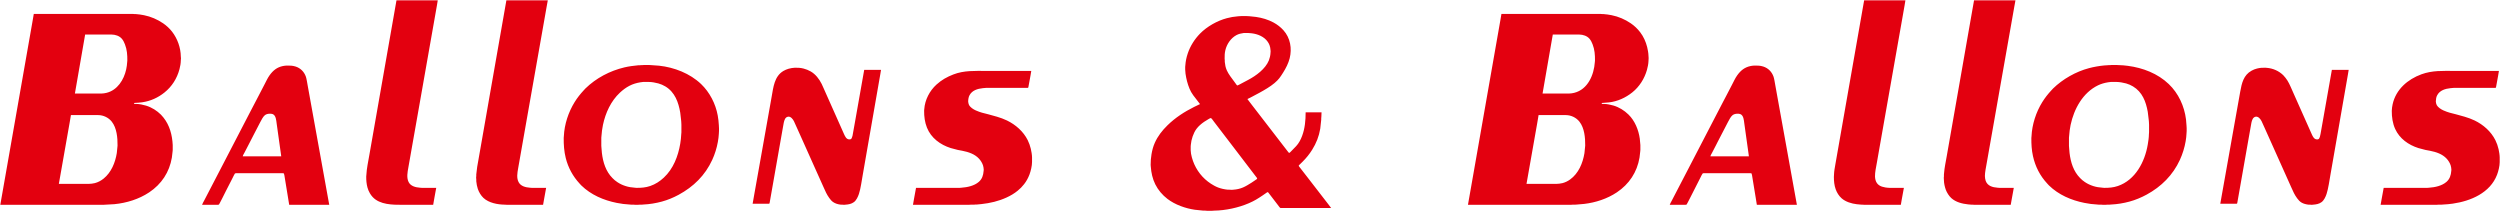 <svg height="1380" viewBox="0 0 16356 1380" width="16356" xmlns="http://www.w3.org/2000/svg">
    <path d="M 2594.00,2.00            C 2594.00,2.00 2864.00,2.00 2864.00,2.00              2864.00,2.00 2858.25,37.00 2858.25,37.00              2858.25,37.00 2845.42,110.00 2845.42,110.00              2845.42,110.00 2812.42,297.00 2812.42,297.00              2812.42,297.00 2746.58,671.00 2746.58,671.00              2746.58,671.00 2716.58,841.00 2716.58,841.00              2716.58,841.00 2699.92,935.00 2699.92,935.00              2699.92,935.00 2671.58,1096.00 2671.58,1096.00              2666.16,1126.03 2658.95,1162.39 2673.27,1191.00              2687.08,1218.60 2719.84,1226.03 2748.00,1228.09              2748.00,1228.09 2760.00,1229.00 2760.00,1229.00              2760.00,1229.00 2854.00,1229.00 2854.00,1229.00              2854.00,1229.00 2850.39,1248.00 2850.39,1248.00              2850.39,1248.00 2842.58,1291.00 2842.58,1291.00              2842.58,1291.00 2834.00,1340.00 2834.00,1340.00              2834.00,1340.00 2742.00,1340.00 2742.00,1340.00              2742.00,1340.00 2676.00,1340.00 2676.00,1340.00              2676.00,1340.00 2633.00,1340.00 2633.00,1340.00              2568.63,1340.00 2485.45,1339.85 2438.09,1289.00              2431.04,1281.43 2424.85,1272.98 2419.72,1264.00              2412.70,1251.73 2407.50,1239.70 2403.88,1226.00              2397.75,1202.79 2395.72,1178.94 2396.00,1155.00              2396.00,1155.00 2396.96,1144.00 2396.96,1144.00              2398.73,1103.39 2409.64,1052.95 2416.75,1012.00              2416.75,1012.00 2459.75,767.00 2459.75,767.00              2459.75,767.00 2516.58,443.00 2516.58,443.00              2516.58,443.00 2546.58,272.00 2546.58,272.00              2546.58,272.00 2594.00,2.00 2594.00,2.00 Z            M 3313.00,2.00            C 3313.00,2.00 3584.00,2.00 3584.00,2.00              3584.00,2.00 3577.58,37.00 3577.58,37.00              3577.58,37.00 3565.75,104.00 3565.75,104.00              3565.75,104.00 3532.58,292.00 3532.58,292.00              3532.58,292.00 3449.42,763.00 3449.42,763.00              3449.42,763.00 3417.39,945.00 3417.39,945.00              3417.39,945.00 3389.75,1102.00 3389.75,1102.00              3384.69,1131.12 3378.52,1164.49 3393.12,1192.00              3407.25,1218.62 3439.35,1226.07 3467.00,1228.09              3467.00,1228.09 3479.00,1229.00 3479.00,1229.00              3479.00,1229.00 3573.00,1229.00 3573.00,1229.00              3573.00,1229.00 3561.20,1294.00 3561.20,1294.00              3561.20,1294.00 3553.00,1340.00 3553.00,1340.00              3553.00,1340.00 3318.00,1340.00 3318.00,1340.00              3318.00,1340.00 3303.00,1339.00 3303.00,1339.00              3256.13,1338.46 3198.33,1327.86 3163.00,1294.91              3146.53,1279.55 3133.39,1257.25 3126.08,1236.00              3120.56,1219.97 3117.77,1202.82 3116.04,1186.00              3116.04,1186.00 3116.04,1176.00 3116.04,1176.00              3116.04,1176.00 3115.00,1161.00 3115.00,1161.00              3115.00,1161.00 3115.96,1151.00 3115.96,1151.00              3115.96,1151.00 3115.96,1141.00 3115.96,1141.00              3115.96,1141.00 3121.92,1092.00 3121.92,1092.00              3121.92,1092.00 3134.75,1019.00 3134.75,1019.00              3134.75,1019.00 3174.58,792.00 3174.58,792.00              3174.58,792.00 3207.42,604.00 3207.42,604.00              3207.42,604.00 3267.25,263.00 3267.25,263.00              3267.25,263.00 3297.42,91.00 3297.42,91.00              3297.42,91.00 3307.42,34.00 3307.42,34.00              3307.42,34.00 3313.00,2.00 3313.00,2.00 Z            M 12196.00,2.00            C 12196.00,2.00 12466.00,2.00 12466.00,2.00              12466.00,2.00 12460.25,37.00 12460.25,37.00              12460.25,37.00 12447.42,110.00 12447.42,110.00              12447.42,110.00 12411.42,314.00 12411.42,314.00              12411.42,314.00 12332.42,762.00 12332.42,762.00              12332.42,762.00 12301.61,937.00 12301.61,937.00              12301.61,937.00 12278.75,1067.00 12278.75,1067.00              12273.70,1096.10 12266.66,1125.34 12267.00,1155.00              12267.08,1161.26 12268.72,1171.95 12270.43,1178.00              12279.39,1209.76 12303.69,1221.28 12334.00,1226.25              12341.73,1227.51 12354.30,1228.99 12362.00,1229.00              12362.00,1229.00 12456.00,1229.00 12456.00,1229.00              12456.00,1229.00 12442.58,1302.00 12442.58,1302.00              12442.58,1302.00 12436.00,1340.00 12436.00,1340.00              12436.00,1340.00 12278.00,1340.00 12278.00,1340.00              12278.00,1340.00 12199.00,1340.00 12199.00,1340.00              12199.00,1340.00 12184.00,1339.00 12184.00,1339.00              12184.00,1339.00 12179.00,1339.00 12179.00,1339.00              12179.00,1339.00 12148.00,1336.15 12148.00,1336.15              12113.57,1332.04 12075.55,1320.81 12049.00,1297.71              12031.03,1282.08 12017.64,1260.31 12009.69,1238.00              12000.56,1212.35 11997.96,1185.04 11998.00,1158.00              11998.00,1158.00 11999.00,1139.00 11999.00,1139.00              11999.19,1122.82 12004.57,1092.66 12007.58,1076.00              12007.58,1076.00 12021.58,996.00 12021.58,996.00              12021.58,996.00 12064.58,751.00 12064.58,751.00              12064.58,751.00 12167.58,164.00 12167.58,164.00              12167.58,164.00 12196.00,2.00 12196.00,2.00 Z            M 12915.00,2.00            C 12915.00,2.00 13186.00,2.00 13186.00,2.00              13186.00,2.00 13179.58,37.00 13179.58,37.00              13179.58,37.00 13164.58,122.00 13164.58,122.00              13164.58,122.00 13124.75,348.00 13124.75,348.00              13124.75,348.00 13081.42,593.00 13081.42,593.00              13081.42,593.00 13048.58,780.00 13048.58,780.00              13048.58,780.00 13019.75,943.00 13019.75,943.00              13019.75,943.00 12997.58,1069.00 12997.58,1069.00              12993.43,1092.02 12985.97,1128.70 12986.00,1151.00              12986.01,1160.22 12988.00,1174.33 12991.09,1183.00              13003.14,1216.86 13036.76,1225.73 13069.00,1228.09              13069.00,1228.09 13081.00,1229.00 13081.00,1229.00              13081.00,1229.00 13175.00,1229.00 13175.00,1229.00              13175.00,1229.00 13169.42,1260.00 13169.42,1260.00              13169.42,1260.00 13159.75,1313.00 13159.75,1313.00              13159.75,1313.00 13155.00,1340.00 13155.00,1340.00              13155.00,1340.00 12998.00,1340.00 12998.00,1340.00              12998.00,1340.00 12919.00,1340.00 12919.00,1340.00              12919.00,1340.00 12904.00,1339.00 12904.00,1339.00              12904.00,1339.00 12897.00,1339.00 12897.00,1339.00              12897.00,1339.00 12876.00,1337.16 12876.00,1337.16              12837.02,1332.99 12795.80,1322.79 12766.00,1295.83              12751.24,1282.48 12736.92,1259.74 12730.05,1241.00              12723.65,1223.53 12718.03,1198.59 12718.00,1180.00              12718.00,1180.00 12717.03,1163.00 12717.03,1163.00              12717.03,1163.00 12717.96,1154.00 12717.96,1154.00              12717.96,1154.00 12717.96,1142.00 12717.96,1142.00              12717.96,1142.00 12718.91,1132.00 12718.91,1132.00              12721.40,1097.89 12729.82,1059.13 12735.75,1025.00              12735.75,1025.00 12772.75,814.00 12772.75,814.00              12772.75,814.00 12836.58,450.00 12836.58,450.00              12836.58,450.00 12866.42,279.00 12866.42,279.00              12866.42,279.00 12896.42,108.00 12896.42,108.00              12896.42,108.00 12909.25,35.00 12909.25,35.00              12909.25,35.00 12915.00,2.00 12915.00,2.00 Z            M 221.00,91.00            C 221.00,91.00 737.00,91.00 737.00,91.00              737.00,91.00 816.00,91.00 816.00,91.00              816.00,91.00 868.00,91.00 868.00,91.00              868.00,91.00 880.00,92.00 880.00,92.00              880.00,92.00 888.00,92.00 888.00,92.00              906.00,93.32 924.30,95.91 942.00,99.45              986.72,108.39 1029.32,126.71 1067.00,152.34              1088.80,167.17 1109.37,186.21 1125.58,207.00              1160.97,252.41 1182.33,312.31 1183.00,370.00              1183.00,370.00 1183.97,382.00 1183.97,382.00              1183.97,382.00 1183.00,394.00 1183.00,394.00              1182.77,413.89 1179.33,433.81 1174.15,453.00              1157.78,513.74 1125.22,565.63 1076.00,605.20              1033.34,639.49 984.20,661.52 930.00,669.27              930.00,669.27 904.00,672.00 904.00,672.00              904.00,672.00 882.00,673.06 882.00,673.06              879.67,673.27 875.57,674.42 877.17,677.70              878.49,680.42 883.47,679.99 886.00,680.00              886.00,680.00 894.00,680.00 894.00,680.00              913.39,680.23 937.42,685.70 956.00,691.28              974.18,696.74 992.89,705.40 1009.00,715.42              1023.59,724.51 1040.90,737.80 1052.83,750.09              1099.62,798.27 1121.59,859.19 1128.17,925.00              1128.17,925.00 1130.00,949.00 1130.00,949.00              1130.00,949.00 1130.00,981.00 1130.00,981.00              1130.00,981.00 1129.09,991.00 1129.09,991.00              1129.09,991.00 1124.41,1031.00 1124.41,1031.00              1108.37,1126.58 1056.63,1204.73 976.00,1258.49              908.86,1303.25 827.96,1328.09 748.00,1335.83              748.00,1335.83 692.00,1339.00 692.00,1339.00              692.00,1339.00 675.00,1340.00 675.00,1340.00              675.00,1340.00 556.00,1340.00 556.00,1340.00              556.00,1340.00 2.00,1340.00 2.00,1340.00              2.00,1340.00 7.75,1307.00 7.75,1307.00              7.75,1307.00 20.75,1233.00 20.75,1233.00              20.75,1233.00 59.58,1012.00 59.58,1012.00              59.58,1012.00 162.42,426.00 162.42,426.00              162.42,426.00 201.42,204.00 201.42,204.00              201.42,204.00 214.42,130.00 214.42,130.00              214.42,130.00 221.00,91.00 221.00,91.00 Z            M 9823.00,91.00            C 9823.00,91.00 10339.00,91.00 10339.00,91.00              10339.00,91.00 10418.00,91.00 10418.00,91.00              10418.00,91.00 10470.00,91.00 10470.00,91.00              10470.00,91.00 10482.00,92.00 10482.00,92.00              10482.00,92.00 10490.00,92.00 10490.00,92.00              10508.00,93.32 10526.30,95.91 10544.00,99.45              10588.73,108.40 10631.31,126.70 10669.00,152.34              10692.82,168.55 10713.25,188.15 10730.77,211.00              10752.70,239.61 10767.65,273.13 10776.37,308.00              10780.21,323.34 10784.92,348.42 10785.00,364.00              10785.00,364.00 10785.99,380.00 10785.99,380.00              10785.99,380.00 10785.00,400.00 10785.00,400.00              10784.81,416.00 10779.55,441.42 10775.14,457.00              10758.83,514.56 10725.92,567.02 10679.00,604.55              10635.07,639.69 10582.13,663.77 10526.00,670.05              10526.00,670.05 10489.00,672.91 10489.00,672.91              10486.62,673.08 10476.61,672.46 10479.17,677.70              10480.49,680.42 10485.47,679.99 10488.00,680.00              10488.00,680.00 10496.00,680.00 10496.00,680.00              10514.59,680.22 10538.08,685.46 10556.00,690.58              10573.35,695.53 10592.50,704.38 10608.00,713.60              10624.57,723.46 10640.09,735.75 10653.91,749.17              10695.96,790.00 10720.16,849.65 10728.13,907.00              10728.13,907.00 10732.00,949.00 10732.00,949.00              10732.00,949.00 10732.00,981.00 10732.00,981.00              10732.00,981.00 10731.09,991.00 10731.09,991.00              10731.09,991.00 10726.41,1031.00 10726.41,1031.00              10710.39,1126.46 10658.52,1204.80 10578.00,1258.49              10514.54,1300.79 10439.41,1325.14 10364.00,1334.15              10364.00,1334.15 10318.00,1338.04 10318.00,1338.04              10318.00,1338.04 10305.00,1339.04 10305.00,1339.04              10305.00,1339.04 10289.00,1339.04 10289.00,1339.04              10289.00,1339.04 10277.00,1340.00 10277.00,1340.00              10277.00,1340.00 10158.00,1340.00 10158.00,1340.00              10158.00,1340.00 9604.00,1340.00 9604.00,1340.00              9604.00,1340.00 9609.92,1306.00 9609.92,1306.00              9609.92,1306.00 9625.58,1217.00 9625.58,1217.00              9625.58,1217.00 9661.58,1012.00 9661.58,1012.00              9661.58,1012.00 9764.42,426.00 9764.42,426.00              9764.42,426.00 9803.42,204.00 9803.42,204.00              9803.42,204.00 9816.42,130.00 9816.42,130.00              9816.42,130.00 9823.00,91.00 9823.00,91.00 Z            M 7851.00,681.00            C 7851.00,681.00 7822.58,644.00 7822.58,644.00              7811.70,630.02 7801.51,617.59 7792.86,602.00              7777.65,574.59 7766.75,538.74 7760.60,508.00              7757.36,491.80 7754.03,471.44 7754.00,455.00              7754.00,455.00 7754.00,438.00 7754.00,438.00              7754.00,438.00 7754.91,428.00 7754.91,428.00              7756.85,400.29 7761.88,376.35 7770.67,350.00              7786.84,301.49 7815.33,256.52 7851.01,220.00              7896.62,173.33 7963.88,135.47 8027.00,118.88              8049.91,112.86 8073.38,108.64 8097.00,106.91              8097.00,106.91 8107.00,106.00 8107.00,106.00              8107.00,106.00 8126.00,105.00 8126.00,105.00              8126.00,105.00 8150.00,105.00 8150.00,105.00              8150.00,105.00 8171.00,106.00 8171.00,106.00              8171.00,106.00 8181.00,106.91 8181.00,106.91              8181.00,106.91 8217.00,110.73 8217.00,110.73              8256.87,116.48 8296.48,128.10 8332.00,147.31              8356.26,160.43 8378.33,177.51 8396.83,198.00              8441.72,247.70 8453.60,317.12 8437.63,381.00              8429.34,414.14 8412.82,446.23 8394.68,475.00              8375.50,505.43 8366.23,519.85 8338.00,543.73              8310.72,566.80 8272.52,589.00 8241.00,606.30              8241.00,606.30 8183.00,637.25 8183.00,637.25              8183.00,637.25 8161.00,648.00 8161.00,648.00              8161.00,648.00 8187.58,683.00 8187.58,683.00              8187.58,683.00 8232.35,741.00 8232.35,741.00              8232.35,741.00 8365.79,914.00 8365.79,914.00              8365.79,914.00 8415.13,978.00 8415.13,978.00              8415.13,978.00 8428.35,995.00 8428.35,995.00              8429.66,996.67 8431.84,999.95 8434.09,1000.24              8437.50,1000.68 8444.56,992.43 8447.00,990.00              8447.00,990.00 8480.02,956.00 8480.02,956.00              8497.76,936.97 8510.02,913.23 8519.05,889.00              8537.48,839.56 8542.00,787.31 8542.00,735.00              8542.00,735.00 8646.00,735.00 8646.00,735.00              8646.00,735.00 8645.00,762.00 8645.00,762.00              8645.00,762.00 8644.00,774.00 8644.00,774.00              8644.00,774.00 8644.00,783.00 8644.00,783.00              8644.00,783.00 8637.57,842.00 8637.57,842.00              8629.03,892.90 8611.84,936.23 8584.58,980.00              8566.63,1008.81 8545.98,1034.02 8522.00,1058.00              8522.00,1058.00 8503.00,1076.58 8503.00,1076.58              8500.72,1078.56 8496.45,1081.55 8496.91,1085.00              8497.18,1087.01 8500.07,1090.34 8501.35,1092.00              8501.35,1092.00 8512.13,1106.00 8512.13,1106.00              8512.13,1106.00 8555.58,1162.00 8555.58,1162.00              8555.58,1162.00 8651.42,1286.00 8651.42,1286.00              8651.42,1286.00 8690.88,1337.00 8690.88,1337.00              8690.88,1337.00 8709.00,1361.00 8709.00,1361.00              8709.00,1361.00 8383.00,1361.00 8383.00,1361.00              8381.15,1361.00 8377.96,1361.14 8376.30,1360.43              8373.23,1359.12 8362.81,1344.54 8360.13,1341.00              8360.13,1341.00 8313.42,1280.00 8313.42,1280.00              8313.42,1280.00 8300.37,1263.00 8300.37,1263.00              8298.93,1261.09 8296.44,1257.17 8293.91,1256.87              8291.44,1256.59 8286.15,1260.86 8284.00,1262.34              8284.00,1262.34 8261.00,1278.33 8261.00,1278.33              8227.77,1300.50 8207.10,1313.75 8170.00,1329.72              8102.23,1358.89 8017.75,1377.14 7944.00,1378.00              7944.00,1378.00 7930.00,1379.00 7930.00,1379.00              7930.00,1379.00 7897.00,1379.00 7897.00,1379.00              7897.00,1379.00 7885.00,1378.04 7885.00,1378.04              7885.00,1378.04 7874.00,1378.04 7874.00,1378.04              7874.00,1378.04 7864.00,1377.09 7864.00,1377.09              7864.00,1377.09 7817.00,1372.27 7817.00,1372.27              7755.45,1363.40 7687.64,1339.26 7638.00,1301.35              7604.84,1276.02 7577.06,1243.39 7558.37,1206.00              7540.37,1170.00 7531.64,1129.87 7528.91,1090.00              7528.91,1090.00 7528.00,1079.00 7528.00,1079.00              7527.89,1055.45 7529.68,1032.25 7533.59,1009.00              7537.84,983.65 7544.45,958.55 7554.86,935.00              7574.50,890.58 7603.54,853.77 7638.00,819.99              7688.88,770.10 7748.47,731.52 7812.00,699.75              7812.00,699.75 7851.00,681.00 7851.00,681.00 Z            M 8136.00,216.10            C 8119.67,218.68 8104.84,221.51 8090.00,229.32              8053.01,248.78 8026.44,287.76 8016.88,328.00              8011.90,348.98 8011.97,362.87 8012.00,384.00              8012.00,384.00 8013.04,396.00 8013.04,396.00              8013.04,396.00 8013.04,405.00 8013.04,405.00              8015.12,425.48 8017.97,440.96 8026.15,460.00              8036.39,483.85 8060.44,514.56 8076.37,536.00              8076.37,536.00 8089.42,554.00 8089.42,554.00              8091.07,556.22 8092.92,559.16 8096.04,559.05              8098.35,558.97 8112.63,550.93 8116.00,549.25              8116.00,549.25 8166.00,522.78 8166.00,522.78              8217.87,495.40 8278.87,450.99 8301.55,395.00              8306.67,382.36 8311.63,361.61 8311.99,348.00              8311.99,348.00 8312.92,335.00 8312.92,335.00              8312.92,335.00 8312.17,328.00 8312.17,328.00              8311.00,315.74 8310.43,307.85 8305.94,296.00              8302.48,286.89 8299.15,281.01 8293.65,273.00              8270.59,239.41 8228.19,222.53 8189.00,217.85              8189.00,217.85 8169.00,216.10 8169.00,216.10              8169.00,216.10 8141.00,216.10 8141.00,216.10              8141.00,216.10 8136.00,216.10 8136.00,216.10 Z            M 490.00,612.00            C 490.00,612.00 663.00,612.00 663.00,612.00              673.69,611.98 686.61,609.96 697.00,607.37              768.55,589.57 810.53,522.15 825.58,454.00              829.10,438.05 830.98,422.24 832.09,406.00              832.09,406.00 833.00,396.00 833.00,396.00              833.42,359.57 831.01,324.29 817.40,290.00              812.22,276.95 806.70,264.83 797.56,254.00              781.22,234.63 754.69,226.29 730.00,226.00              730.00,226.00 557.00,226.00 557.00,226.00              557.00,226.00 490.00,612.00 490.00,612.00 Z            M 10092.00,612.00            C 10092.00,612.00 10265.00,612.00 10265.00,612.00              10275.69,611.98 10288.61,609.96 10299.00,607.37              10388.72,585.04 10428.34,490.03 10434.09,406.00              10434.09,406.00 10435.00,396.00 10435.00,396.00              10435.42,359.69 10432.96,324.17 10419.40,290.00              10414.34,277.24 10408.47,264.56 10399.56,254.00              10383.22,234.63 10356.69,226.29 10332.00,226.00              10332.00,226.00 10159.00,226.00 10159.00,226.00              10159.00,226.00 10149.25,282.00 10149.25,282.00              10149.25,282.00 10132.42,379.00 10132.42,379.00              10132.42,379.00 10092.00,612.00 10092.00,612.00 Z            M 4213.00,425.21            C 4213.00,425.21 4245.00,425.21 4245.00,425.21              4245.00,425.21 4259.00,426.00 4259.00,426.00              4259.00,426.00 4312.00,429.84 4312.00,429.84              4411.24,440.45 4514.24,480.45 4587.00,550.04              4642.96,603.56 4681.86,678.95 4695.58,755.00              4698.47,771.06 4702.98,803.28 4703.00,819.00              4703.00,819.00 4704.00,840.00 4704.00,840.00              4704.00,840.00 4704.00,856.00 4704.00,856.00              4704.00,856.00 4703.00,875.00 4703.00,875.00              4702.94,888.42 4698.90,915.25 4696.42,929.00              4689.16,969.27 4676.77,1008.80 4659.69,1046.00              4613.25,1147.14 4537.23,1221.72 4440.00,1274.31              4405.17,1293.15 4368.27,1308.50 4330.00,1318.85              4291.14,1329.36 4250.20,1336.29 4210.00,1338.04              4210.00,1338.04 4199.00,1339.00 4199.00,1339.00              4199.00,1339.00 4186.00,1339.00 4186.00,1339.00              4186.00,1339.00 4171.00,1340.00 4171.00,1340.00              4171.00,1340.00 4157.00,1340.00 4157.00,1340.00              4157.00,1340.00 4146.00,1339.02 4146.00,1339.02              4146.00,1339.02 4130.00,1339.02 4130.00,1339.02              4130.00,1339.02 4119.00,1338.04 4119.00,1338.04              4090.86,1336.81 4062.65,1332.93 4035.00,1327.40              3949.25,1310.25 3866.27,1274.82 3803.00,1212.99              3803.00,1212.99 3791.91,1201.00 3791.91,1201.00              3748.07,1153.70 3717.02,1096.57 3701.37,1034.00              3690.59,990.85 3687.49,946.31 3688.00,902.00              3688.00,902.00 3688.96,891.00 3688.96,891.00              3692.33,813.67 3718.75,733.64 3759.42,668.00              3776.84,639.88 3796.40,615.18 3818.91,591.00              3818.91,591.00 3830.00,579.01 3830.00,579.01              3899.93,510.67 3990.12,463.38 4085.00,440.88              4114.86,433.80 4145.52,430.07 4176.00,427.04              4176.00,427.04 4185.00,427.04 4185.00,427.04              4185.00,427.04 4196.00,426.00 4196.00,426.00              4201.70,425.97 4207.34,426.23 4213.00,425.21 Z            M 13815.00,425.21            C 13815.00,425.21 13847.00,425.21 13847.00,425.21              13847.00,425.21 13861.00,426.00 13861.00,426.00              13881.12,426.23 13901.04,428.12 13921.00,430.72              14019.18,443.53 14116.55,480.74 14189.00,550.04              14252.38,610.66 14290.94,694.51 14301.72,781.00              14301.72,781.00 14305.00,821.00 14305.00,821.00              14305.00,821.00 14306.00,838.00 14306.00,838.00              14306.00,838.00 14306.00,857.00 14306.00,857.00              14306.00,857.00 14305.00,873.00 14305.00,873.00              14304.97,887.06 14301.80,909.80 14299.41,924.00              14292.49,965.28 14279.15,1007.98 14261.69,1046.00              14215.92,1145.69 14139.90,1221.33 14044.00,1273.31              14008.52,1292.54 13971.00,1308.30 13932.00,1318.85              13893.14,1329.36 13852.20,1336.29 13812.00,1338.04              13812.00,1338.04 13801.00,1339.00 13801.00,1339.00              13801.00,1339.00 13788.00,1339.00 13788.00,1339.00              13788.00,1339.00 13773.00,1340.00 13773.00,1340.00              13773.00,1340.00 13759.00,1340.00 13759.00,1340.00              13759.00,1340.00 13748.00,1339.02 13748.00,1339.02              13748.00,1339.02 13732.00,1339.02 13732.00,1339.02              13732.00,1339.02 13721.00,1338.04 13721.00,1338.04              13692.86,1336.81 13664.65,1332.93 13637.00,1327.40              13551.25,1310.25 13468.27,1274.82 13405.00,1212.99              13405.00,1212.99 13393.91,1201.00 13393.91,1201.00              13346.15,1149.47 13315.54,1089.42 13300.42,1021.00              13291.92,982.50 13289.54,942.31 13290.00,903.00              13290.00,903.00 13290.96,892.00 13290.96,892.00              13294.32,814.75 13320.60,733.56 13361.42,668.00              13379.06,639.67 13398.19,615.40 13420.91,591.00              13420.91,591.00 13432.00,579.01 13432.00,579.01              13495.04,517.41 13581.61,468.33 13667.00,445.88              13699.79,437.27 13733.27,431.43 13767.00,428.17              13767.00,428.17 13787.00,426.91 13787.00,426.91              13787.00,426.91 13798.00,426.00 13798.00,426.00              13803.70,425.97 13809.34,426.23 13815.00,425.21 Z            M 1322.00,1340.00            C 1324.22,1332.23 1330.91,1321.42 1334.74,1314.00              1334.74,1314.00 1360.74,1264.00 1360.74,1264.00              1360.74,1264.00 1440.74,1110.00 1440.74,1110.00              1440.74,1110.00 1633.26,739.00 1633.26,739.00              1633.26,739.00 1691.74,627.00 1691.74,627.00              1691.74,627.00 1731.22,551.00 1731.22,551.00              1741.46,531.59 1750.63,510.90 1763.43,493.00              1786.20,461.13 1812.11,439.93 1851.00,432.00              1857.05,430.77 1868.98,429.07 1875.00,429.00              1895.59,428.76 1913.00,428.83 1933.00,435.02              1965.90,445.22 1990.00,469.57 2001.31,502.00              2005.65,514.44 2010.77,547.30 2013.42,562.00              2013.42,562.00 2028.25,644.00 2028.25,644.00              2028.25,644.00 2094.58,1011.00 2094.58,1011.00              2094.58,1011.00 2154.00,1340.00 2154.00,1340.00              2154.00,1340.00 1892.00,1340.00 1892.00,1340.00              1892.00,1340.00 1883.08,1285.00 1883.08,1285.00              1883.08,1285.00 1866.08,1181.00 1866.08,1181.00              1866.08,1181.00 1860.73,1148.00 1860.73,1148.00              1860.73,1148.00 1857.41,1134.60 1857.41,1134.60              1857.41,1134.60 1849.00,1133.00 1849.00,1133.00              1849.00,1133.00 1546.00,1133.00 1546.00,1133.00              1546.00,1133.00 1537.39,1134.60 1537.39,1134.60              1537.39,1134.60 1530.75,1146.00 1530.75,1146.00              1530.75,1146.00 1517.75,1172.00 1517.75,1172.00              1517.75,1172.00 1478.26,1249.00 1478.26,1249.00              1478.26,1249.00 1454.74,1296.00 1454.74,1296.00              1454.74,1296.00 1439.75,1325.00 1439.75,1325.00              1439.75,1325.00 1432.37,1338.40 1432.37,1338.40              1432.37,1338.40 1424.00,1340.00 1424.00,1340.00              1424.00,1340.00 1322.00,1340.00 1322.00,1340.00 Z            M 10924.00,1340.00            C 10926.19,1332.34 10932.03,1323.20 10935.74,1316.00              10935.74,1316.00 10962.74,1264.00 10962.74,1264.00              10962.74,1264.00 11041.74,1112.00 11041.74,1112.00              11041.74,1112.00 11221.26,766.00 11221.26,766.00              11221.26,766.00 11274.26,664.00 11274.26,664.00              11274.26,664.00 11293.75,627.00 11293.75,627.00              11293.75,627.00 11332.22,553.00 11332.22,553.00              11342.73,533.08 11352.32,511.33 11365.43,493.00              11388.14,461.22 11414.22,439.91 11453.00,432.00              11459.05,430.77 11470.98,429.07 11477.00,429.00              11497.92,428.76 11514.63,428.71 11535.00,435.02              11567.94,445.23 11591.98,469.54 11603.31,502.00              11607.59,514.29 11611.89,541.95 11614.42,556.00              11614.42,556.00 11630.25,644.00 11630.25,644.00              11630.25,644.00 11687.58,961.00 11687.58,961.00              11687.58,961.00 11735.58,1227.00 11735.58,1227.00              11735.58,1227.00 11756.00,1340.00 11756.00,1340.00              11756.00,1340.00 11494.00,1340.00 11494.00,1340.00              11494.00,1340.00 11487.27,1298.00 11487.27,1298.00              11487.27,1298.00 11468.08,1181.00 11468.08,1181.00              11468.08,1181.00 11462.75,1148.00 11462.75,1148.00              11462.75,1148.00 11459.41,1134.60 11459.41,1134.60              11459.41,1134.60 11451.00,1133.00 11451.00,1133.00              11451.00,1133.00 11148.00,1133.00 11148.00,1133.00              11148.00,1133.00 11140.33,1134.02 11140.33,1134.02              11140.33,1134.02 11133.25,1145.00 11133.25,1145.00              11133.25,1145.00 11120.25,1171.00 11120.25,1171.00              11120.25,1171.00 11057.25,1295.00 11057.25,1295.00              11057.25,1295.00 11042.25,1324.00 11042.25,1324.00              11042.25,1324.00 11034.37,1338.40 11034.37,1338.40              11034.37,1338.40 11026.00,1340.00 11026.00,1340.00              11026.00,1340.00 10924.00,1340.00 10924.00,1340.00 Z            M 4924.00,1333.00            C 4924.00,1333.00 4935.75,1266.00 4935.75,1266.00              4935.75,1266.00 4963.58,1110.00 4963.58,1110.00              4963.58,1110.00 5048.42,633.00 5048.42,633.00              5059.47,571.74 5065.72,499.72 5125.00,464.45              5135.25,458.35 5147.53,453.11 5159.00,449.86              5170.76,446.53 5188.86,443.15 5201.00,443.00              5220.87,442.77 5237.56,443.61 5257.00,448.47              5273.10,452.50 5289.60,459.19 5304.00,467.43              5335.62,485.53 5359.55,516.83 5375.63,549.00              5375.63,549.00 5388.30,577.00 5388.30,577.00              5388.30,577.00 5407.86,621.00 5407.86,621.00              5407.86,621.00 5471.14,763.00 5471.14,763.00              5471.14,763.00 5503.14,835.00 5503.14,835.00              5503.14,835.00 5522.25,878.00 5522.25,878.00              5529.15,892.49 5537.04,911.53 5556.00,911.99              5567.89,912.27 5570.68,908.83 5574.33,898.00              5574.33,898.00 5577.52,888.00 5577.52,888.00              5577.52,888.00 5592.08,807.00 5592.08,807.00              5592.08,807.00 5623.58,629.00 5623.58,629.00              5623.58,629.00 5654.00,457.00 5654.00,457.00              5654.00,457.00 5764.00,457.00 5764.00,457.00              5764.00,457.00 5759.08,487.00 5759.08,487.00              5759.08,487.00 5748.42,548.00 5748.42,548.00              5748.42,548.00 5722.25,698.00 5722.25,698.00              5722.25,698.00 5670.42,995.00 5670.42,995.00              5670.42,995.00 5645.00,1141.00 5645.00,1141.00              5637.32,1180.68 5631.73,1231.82 5619.33,1269.00              5613.33,1287.01 5602.53,1310.62 5587.00,1322.08              5569.94,1334.66 5551.49,1337.68 5531.00,1339.09              5531.00,1339.09 5522.00,1339.99 5522.00,1339.99              5522.00,1339.99 5510.00,1338.96 5510.00,1338.96              5510.00,1338.96 5501.00,1338.96 5501.00,1338.96              5483.25,1337.13 5464.67,1331.91 5450.00,1321.56              5439.98,1314.50 5432.29,1304.83 5425.15,1295.00              5408.88,1272.60 5399.22,1250.06 5388.14,1225.00              5388.14,1225.00 5325.31,1085.00 5325.31,1085.00              5325.31,1085.00 5248.30,913.00 5248.30,913.00              5248.30,913.00 5216.86,843.00 5216.86,843.00              5216.86,843.00 5194.24,793.00 5194.24,793.00              5187.36,779.47 5173.37,760.85 5156.00,763.44              5136.63,766.34 5131.38,786.74 5127.65,803.00              5127.65,803.00 5119.58,848.00 5119.58,848.00              5119.58,848.00 5104.25,935.00 5104.25,935.00              5104.25,935.00 5050.59,1240.00 5050.59,1240.00              5050.59,1240.00 5038.08,1311.00 5038.08,1311.00              5038.08,1311.00 5035.42,1326.00 5035.42,1326.00              5035.07,1327.86 5034.83,1330.75 5033.26,1332.01              5031.71,1333.26 5027.95,1333.00 5026.00,1333.00              5026.00,1333.00 4924.00,1333.00 4924.00,1333.00 Z            M 14526.00,1333.00            C 14526.00,1333.00 14536.75,1272.00 14536.75,1272.00              14536.75,1272.00 14562.58,1127.00 14562.58,1127.00              14562.58,1127.00 14611.42,852.00 14611.42,852.00              14611.42,852.00 14648.75,643.00 14648.75,643.00              14648.75,643.00 14656.58,599.00 14656.58,599.00              14666.35,544.81 14678.13,490.96 14731.00,462.31              14742.62,456.01 14753.17,451.68 14766.00,448.47              14785.90,443.50 14800.70,442.77 14821.00,443.00              14821.00,443.00 14831.00,443.92 14831.00,443.92              14871.01,447.12 14909.17,464.04 14937.96,492.09              14947.08,500.97 14958.33,516.16 14965.31,527.00              14979.46,548.99 14994.83,587.95 15006.31,613.00              15006.31,613.00 15077.14,772.00 15077.14,772.00              15077.14,772.00 15125.23,880.00 15125.23,880.00              15131.62,894.00 15140.22,911.55 15158.00,911.99              15161.83,912.08 15165.60,912.12 15168.96,909.99              15176.66,905.13 15180.43,884.79 15181.92,876.00              15181.92,876.00 15204.08,751.00 15204.08,751.00              15204.08,751.00 15224.58,635.00 15224.58,635.00              15224.58,635.00 15256.00,457.00 15256.00,457.00              15256.00,457.00 15366.00,457.00 15366.00,457.00              15366.00,457.00 15361.42,485.00 15361.42,485.00              15361.42,485.00 15353.25,532.00 15353.25,532.00              15353.25,532.00 15327.42,680.00 15327.42,680.00              15327.42,680.00 15294.58,869.00 15294.58,869.00              15294.58,869.00 15246.92,1142.00 15246.92,1142.00              15240.98,1177.20 15231.94,1237.20 15221.33,1269.00              15215.18,1287.46 15204.77,1310.16 15189.00,1322.10              15172.65,1334.48 15152.85,1337.72 15133.00,1339.09              15133.00,1339.09 15124.00,1339.99 15124.00,1339.99              15124.00,1339.99 15112.00,1338.96 15112.00,1338.96              15112.00,1338.96 15103.00,1338.96 15103.00,1338.96              15088.64,1337.46 15070.41,1332.94 15058.00,1325.55              15045.20,1317.92 15037.38,1308.76 15028.63,1297.00              15011.49,1273.96 15001.61,1250.94 14990.14,1225.00              14990.14,1225.00 14850.30,913.00 14850.30,913.00              14850.30,913.00 14815.31,835.00 14815.31,835.00              14815.31,835.00 14796.24,793.00 14796.24,793.00              14789.36,779.47 14775.37,760.85 14758.00,763.44              14739.03,766.28 14733.16,786.86 14729.66,803.00              14729.66,803.00 14720.58,854.00 14720.58,854.00              14720.58,854.00 14706.25,935.00 14706.25,935.00              14706.25,935.00 14652.59,1240.00 14652.59,1240.00              14652.59,1240.00 14640.08,1311.00 14640.08,1311.00              14640.08,1311.00 14637.42,1326.00 14637.42,1326.00              14637.07,1327.86 14636.83,1330.75 14635.26,1332.01              14633.71,1333.26 14629.95,1333.00 14628.00,1333.00              14628.00,1333.00 14526.00,1333.00 14526.00,1333.00 Z            M 5993.00,1229.00            C 5993.00,1229.00 6279.00,1229.00 6279.00,1229.00              6279.00,1229.00 6290.00,1228.09 6290.00,1228.09              6328.73,1225.43 6373.92,1215.88 6404.00,1189.71              6425.41,1171.09 6433.21,1146.34 6435.09,1119.00              6435.09,1119.00 6435.96,1111.00 6435.96,1111.00              6436.18,1103.98 6433.62,1089.88 6431.56,1083.00              6426.81,1067.11 6416.16,1050.09 6404.91,1038.00              6376.37,1007.31 6336.02,994.45 6296.00,986.45              6296.00,986.45 6266.00,980.79 6266.00,980.79              6266.00,980.79 6220.00,968.66 6220.00,968.66              6151.79,946.86 6091.69,903.10 6064.45,835.00              6050.35,799.76 6045.56,761.72 6046.00,724.00              6046.00,724.00 6046.91,714.00 6046.91,714.00              6051.16,653.26 6082.00,593.87 6127.00,553.17              6160.99,522.42 6195.54,503.21 6238.00,486.81              6307.31,460.04 6379.28,464.00 6452.00,464.00              6452.00,464.00 6747.00,464.00 6747.00,464.00              6747.00,464.00 6741.61,496.00 6741.61,496.00              6741.61,496.00 6731.75,550.00 6731.75,550.00              6731.75,550.00 6728.61,567.00 6728.61,567.00              6728.23,569.03 6727.93,572.67 6726.26,574.01              6724.71,575.26 6720.95,575.00 6719.00,575.00              6719.00,575.00 6534.00,575.00 6534.00,575.00              6534.00,575.00 6451.00,575.00 6451.00,575.00              6451.00,575.00 6430.00,576.84 6430.00,576.84              6396.18,580.45 6360.34,590.56 6343.12,623.00              6339.52,629.78 6338.06,634.58 6336.42,642.00              6335.53,646.08 6333.87,659.13 6334.09,663.00              6334.50,670.28 6336.15,679.46 6339.37,686.00              6347.26,701.99 6367.96,715.45 6384.00,722.42              6415.51,736.12 6433.58,739.79 6466.00,747.89              6466.00,747.89 6523.00,763.72 6523.00,763.72              6545.21,770.38 6567.10,778.14 6588.00,788.26              6644.80,815.75 6695.27,860.09 6723.73,917.00              6732.63,934.81 6739.06,953.72 6743.87,973.00              6747.77,988.61 6751.98,1014.09 6752.00,1030.00              6752.00,1030.00 6752.00,1060.00 6752.00,1060.00              6751.96,1084.67 6743.95,1118.91 6735.19,1142.00              6726.69,1164.42 6714.93,1186.17 6700.00,1205.00              6685.91,1222.77 6675.47,1233.32 6658.00,1247.75              6635.91,1266.00 6610.97,1280.41 6585.00,1292.31              6532.83,1316.20 6477.87,1329.08 6421.00,1335.16              6421.00,1335.16 6392.00,1338.00 6392.00,1338.00              6392.00,1338.00 6383.00,1338.00 6383.00,1338.00              6383.00,1338.00 6373.00,1339.00 6373.00,1339.00              6373.00,1339.00 6353.00,1339.00 6353.00,1339.00              6353.00,1339.00 6337.00,1340.00 6337.00,1340.00              6337.00,1340.00 6239.00,1340.00 6239.00,1340.00              6239.00,1340.00 6122.00,1340.00 6122.00,1340.00              6122.00,1340.00 5973.00,1340.00 5973.00,1340.00              5973.00,1340.00 5980.39,1298.00 5980.39,1298.00              5980.39,1298.00 5993.00,1229.00 5993.00,1229.00 Z            M 15595.00,1229.00            C 15595.00,1229.00 15881.00,1229.00 15881.00,1229.00              15881.00,1229.00 15892.00,1228.09 15892.00,1228.09              15930.93,1225.41 15975.76,1216.05 16006.00,1189.71              16027.24,1171.22 16035.19,1146.15 16037.09,1119.00              16037.09,1119.00 16037.96,1111.00 16037.96,1111.00              16038.18,1103.98 16035.62,1089.88 16033.56,1083.00              16028.81,1067.11 16018.16,1050.09 16006.91,1038.00              15978.27,1007.21 15938.15,994.48 15898.00,986.45              15898.00,986.45 15868.00,980.79 15868.00,980.79              15868.00,980.79 15822.00,968.66 15822.00,968.66              15756.95,947.87 15699.41,907.38 15670.31,844.00              15653.56,807.52 15647.54,764.85 15648.00,725.00              15648.15,712.32 15650.83,694.47 15653.58,682.00              15674.91,585.27 15751.97,519.06 15842.00,486.05              15913.66,459.78 15982.36,464.00 16057.00,464.00              16057.00,464.00 16349.00,464.00 16349.00,464.00              16349.00,464.00 16343.61,496.00 16343.61,496.00              16343.61,496.00 16333.75,550.00 16333.75,550.00              16333.75,550.00 16330.61,567.00 16330.61,567.00              16330.23,569.03 16329.93,572.67 16328.26,574.01              16326.71,575.26 16322.95,575.00 16321.00,575.00              16321.00,575.00 16136.00,575.00 16136.00,575.00              16136.00,575.00 16053.00,575.00 16053.00,575.00              16053.00,575.00 16032.00,576.84 16032.00,576.84              15998.17,580.45 15962.36,590.52 15945.12,623.00              15941.52,629.78 15940.06,634.58 15938.42,642.00              15937.53,646.08 15935.87,659.13 15936.09,663.00              15936.56,671.25 15938.40,680.69 15942.32,688.00              15949.98,702.25 15971.28,716.02 15986.00,722.42              16017.46,736.11 16035.65,739.81 16068.00,747.89              16068.00,747.89 16125.00,763.72 16125.00,763.72              16147.21,770.38 16169.10,778.14 16190.00,788.26              16246.80,815.75 16297.27,860.09 16325.73,917.00              16335.07,935.68 16342.02,955.65 16346.65,976.00              16350.08,991.06 16353.98,1014.76 16354.00,1030.00              16354.00,1030.00 16354.00,1061.00 16354.00,1061.00              16353.96,1085.83 16345.64,1119.77 16336.81,1143.00              16291.56,1262.01 16164.63,1315.31 16047.00,1332.27              16026.76,1335.19 16006.40,1337.15 15986.00,1338.04              15986.00,1338.04 15973.00,1339.00 15973.00,1339.00              15973.00,1339.00 15955.00,1339.00 15955.00,1339.00              15955.00,1339.00 15939.00,1340.00 15939.00,1340.00              15939.00,1340.00 15842.00,1340.00 15842.00,1340.00              15842.00,1340.00 15724.00,1340.00 15724.00,1340.00              15724.00,1340.00 15575.00,1340.00 15575.00,1340.00              15575.00,1340.00 15582.39,1298.00 15582.39,1298.00              15582.39,1298.00 15595.00,1229.00 15595.00,1229.00 Z            M 4208.00,536.14            C 4208.00,536.14 4190.00,538.42 4190.00,538.42              4164.99,542.31 4140.55,549.63 4118.00,561.26              4095.31,572.96 4074.63,588.58 4056.00,605.91              3996.58,661.18 3961.46,738.53 3944.79,817.00              3939.56,841.61 3936.62,865.96 3934.91,891.00              3934.91,891.00 3934.00,901.00 3934.00,901.00              3934.00,901.00 3934.00,954.00 3934.00,954.00              3934.00,954.00 3934.91,966.00 3934.91,966.00              3934.91,966.00 3937.85,1001.00 3937.85,1001.00              3945.03,1061.08 3963.24,1121.24 4007.00,1165.00              4018.56,1176.56 4025.35,1182.57 4039.00,1191.67              4056.84,1203.56 4072.71,1210.72 4093.00,1217.33              4112.72,1223.76 4133.41,1226.67 4154.00,1228.09              4154.00,1228.09 4164.00,1229.00 4164.00,1229.00              4194.83,1229.36 4224.58,1227.01 4254.00,1216.92              4288.09,1205.23 4316.71,1186.55 4343.00,1162.09              4404.94,1104.46 4436.67,1021.92 4450.41,940.00              4453.92,919.08 4456.12,898.15 4457.04,877.00              4457.04,877.00 4458.00,866.00 4458.00,866.00              4458.00,866.00 4458.00,816.00 4458.00,816.00              4458.00,816.00 4457.00,796.00 4457.00,796.00              4457.00,796.00 4456.09,786.00 4456.09,786.00              4456.09,786.00 4450.41,737.00 4450.41,737.00              4439.00,668.96 4415.29,602.78 4353.00,565.40              4338.03,556.42 4323.73,550.52 4307.00,545.71              4289.83,540.77 4262.75,536.03 4245.00,536.14              4245.00,536.14 4208.00,536.14 4208.00,536.14 Z            M 13810.00,536.14            C 13810.00,536.14 13792.00,538.42 13792.00,538.42              13769.55,541.91 13746.49,548.34 13726.00,558.26              13626.57,606.38 13568.94,712.74 13546.79,817.00              13541.57,841.54 13538.62,866.02 13536.91,891.00              13536.91,891.00 13536.00,901.00 13536.00,901.00              13536.00,901.00 13536.00,954.00 13536.00,954.00              13536.00,954.00 13536.91,966.00 13536.91,966.00              13536.91,966.00 13539.85,1001.00 13539.85,1001.00              13547.02,1061.07 13565.25,1121.25 13609.00,1165.00              13620.02,1176.02 13626.98,1182.28 13640.00,1191.00              13657.68,1202.84 13674.83,1210.75 13695.00,1217.33              13714.72,1223.76 13735.41,1226.67 13756.00,1228.09              13756.00,1228.09 13766.00,1229.00 13766.00,1229.00              13796.83,1229.36 13826.58,1227.01 13856.00,1216.92              13970.44,1177.68 14032.48,1058.83 14051.41,946.00              14055.11,924.00 14058.74,901.31 14059.00,879.00              14059.00,879.00 14060.00,864.00 14060.00,864.00              14060.00,864.00 14060.00,816.00 14060.00,816.00              14060.00,816.00 14059.00,796.00 14059.00,796.00              14059.00,796.00 14058.09,786.00 14058.09,786.00              14058.09,786.00 14051.42,731.00 14051.42,731.00              14039.45,664.60 14015.76,601.85 13955.00,565.40              13941.06,557.03 13925.65,550.31 13910.00,545.86              13892.74,540.95 13864.82,536.03 13847.00,536.14              13847.00,536.14 13810.00,536.14 13810.00,536.14 Z            M 1840.00,1023.00            C 1840.00,1023.00 1836.27,996.00 1836.27,996.00              1836.27,996.00 1829.27,946.00 1829.27,946.00              1829.27,946.00 1809.87,807.00 1809.87,807.00              1807.14,787.35 1805.54,755.13 1784.00,746.48              1777.24,743.76 1770.14,743.92 1763.00,744.00              1752.77,744.12 1741.15,747.17 1733.00,753.53              1721.86,762.22 1709.73,785.04 1703.25,798.00              1703.25,798.00 1663.26,875.00 1663.26,875.00              1663.26,875.00 1625.69,948.00 1625.69,948.00              1625.69,948.00 1599.75,998.00 1599.75,998.00              1595.92,1005.62 1589.55,1014.74 1588.00,1023.00              1588.00,1023.00 1840.00,1023.00 1840.00,1023.00 Z            M 11442.00,1023.00            C 11442.00,1023.00 11439.28,1003.00 11439.28,1003.00              11439.28,1003.00 11432.28,953.00 11432.28,953.00              11432.28,953.00 11411.87,807.00 11411.87,807.00              11409.13,787.25 11407.73,755.36 11386.00,746.48              11379.64,743.88 11372.74,743.92 11366.00,744.00              11355.60,744.13 11344.55,746.64 11336.00,752.79              11324.37,761.15 11312.29,783.95 11305.75,797.00              11305.75,797.00 11264.26,877.00 11264.26,877.00              11264.26,877.00 11236.26,931.00 11236.26,931.00              11236.26,931.00 11226.69,950.00 11226.69,950.00              11226.69,950.00 11200.75,1000.00 11200.75,1000.00              11197.25,1007.00 11191.38,1015.66 11190.00,1023.00              11190.00,1023.00 11442.00,1023.00 11442.00,1023.00 Z            M 385.00,1203.00            C 385.00,1203.00 580.00,1203.00 580.00,1203.00              591.63,1202.98 608.70,1200.94 620.00,1198.11              641.00,1192.83 661.25,1181.98 678.00,1168.39              728.18,1127.67 753.83,1064.35 764.08,1002.00              764.08,1002.00 768.09,962.00 768.09,962.00              768.09,962.00 769.00,952.00 769.00,952.00              769.59,900.89 764.05,837.53 731.33,796.00              710.13,769.09 676.21,753.05 642.00,753.00              642.00,753.00 599.00,753.00 599.00,753.00              599.00,753.00 464.00,753.00 464.00,753.00              464.00,753.00 456.25,799.00 456.25,799.00              456.25,799.00 438.25,901.00 438.25,901.00              438.25,901.00 385.00,1203.00 385.00,1203.00 Z            M 9987.00,1203.00            C 9987.00,1203.00 10182.00,1203.00 10182.00,1203.00              10193.63,1202.98 10210.70,1200.94 10222.00,1198.11              10239.97,1193.59 10257.00,1185.19 10272.00,1174.42              10327.45,1134.61 10355.32,1067.47 10366.08,1002.00              10366.08,1002.00 10370.09,962.00 10370.09,962.00              10370.09,962.00 10371.00,952.00 10371.00,952.00              10371.60,900.80 10366.10,837.60 10333.33,796.00              10312.11,769.07 10278.24,753.05 10244.00,753.00              10244.00,753.00 10201.00,753.00 10201.00,753.00              10201.00,753.00 10066.00,753.00 10066.00,753.00              10066.00,753.00 10057.25,805.00 10057.25,805.00              10057.25,805.00 10039.42,906.00 10039.42,906.00              10039.42,906.00 10003.42,1110.00 10003.42,1110.00              10003.42,1110.00 9987.00,1203.00 9987.00,1203.00 Z            M 7921.91,772.09            C 7916.93,772.90 7910.49,777.01 7906.00,779.58              7906.00,779.58 7878.00,796.98 7878.00,796.98              7859.64,809.63 7841.31,825.08 7827.89,843.00              7807.45,870.30 7793.63,913.06 7790.92,947.00              7790.92,947.00 7790.00,957.00 7790.00,957.00              7790.00,957.00 7790.00,983.00 7790.00,983.00              7790.33,1011.12 7802.16,1049.42 7813.70,1075.00              7840.70,1134.88 7885.25,1183.01 7943.00,1214.31              7951.77,1219.06 7959.62,1223.03 7969.00,1226.58              7989.31,1234.24 8010.42,1238.78 8032.00,1240.96              8032.00,1240.96 8042.00,1240.96 8042.00,1240.96              8042.00,1240.96 8059.00,1242.00 8059.00,1242.00              8059.00,1242.00 8069.00,1241.09 8069.00,1241.09              8090.67,1239.57 8111.94,1235.15 8132.00,1226.57              8151.74,1218.13 8169.82,1206.48 8188.00,1195.19              8188.00,1195.19 8216.00,1176.33 8216.00,1176.33              8218.59,1174.60 8224.65,1171.29 8224.89,1167.96              8225.08,1165.39 8221.93,1161.95 8220.42,1160.00              8220.42,1160.00 8207.42,1143.00 8207.42,1143.00              8207.42,1143.00 8156.21,1076.00 8156.21,1076.00              8156.21,1076.00 8079.12,975.00 8079.12,975.00              8079.12,975.00 7988.87,857.00 7988.87,857.00              7988.87,857.00 7941.42,795.00 7941.42,795.00              7937.23,789.61 7927.44,774.28 7921.91,772.09 Z" filter="drop-shadow(3px 5px 2px rgb(0 0 0 / 0.4))" fill="#e3000f" id="logo"></path>
</svg>